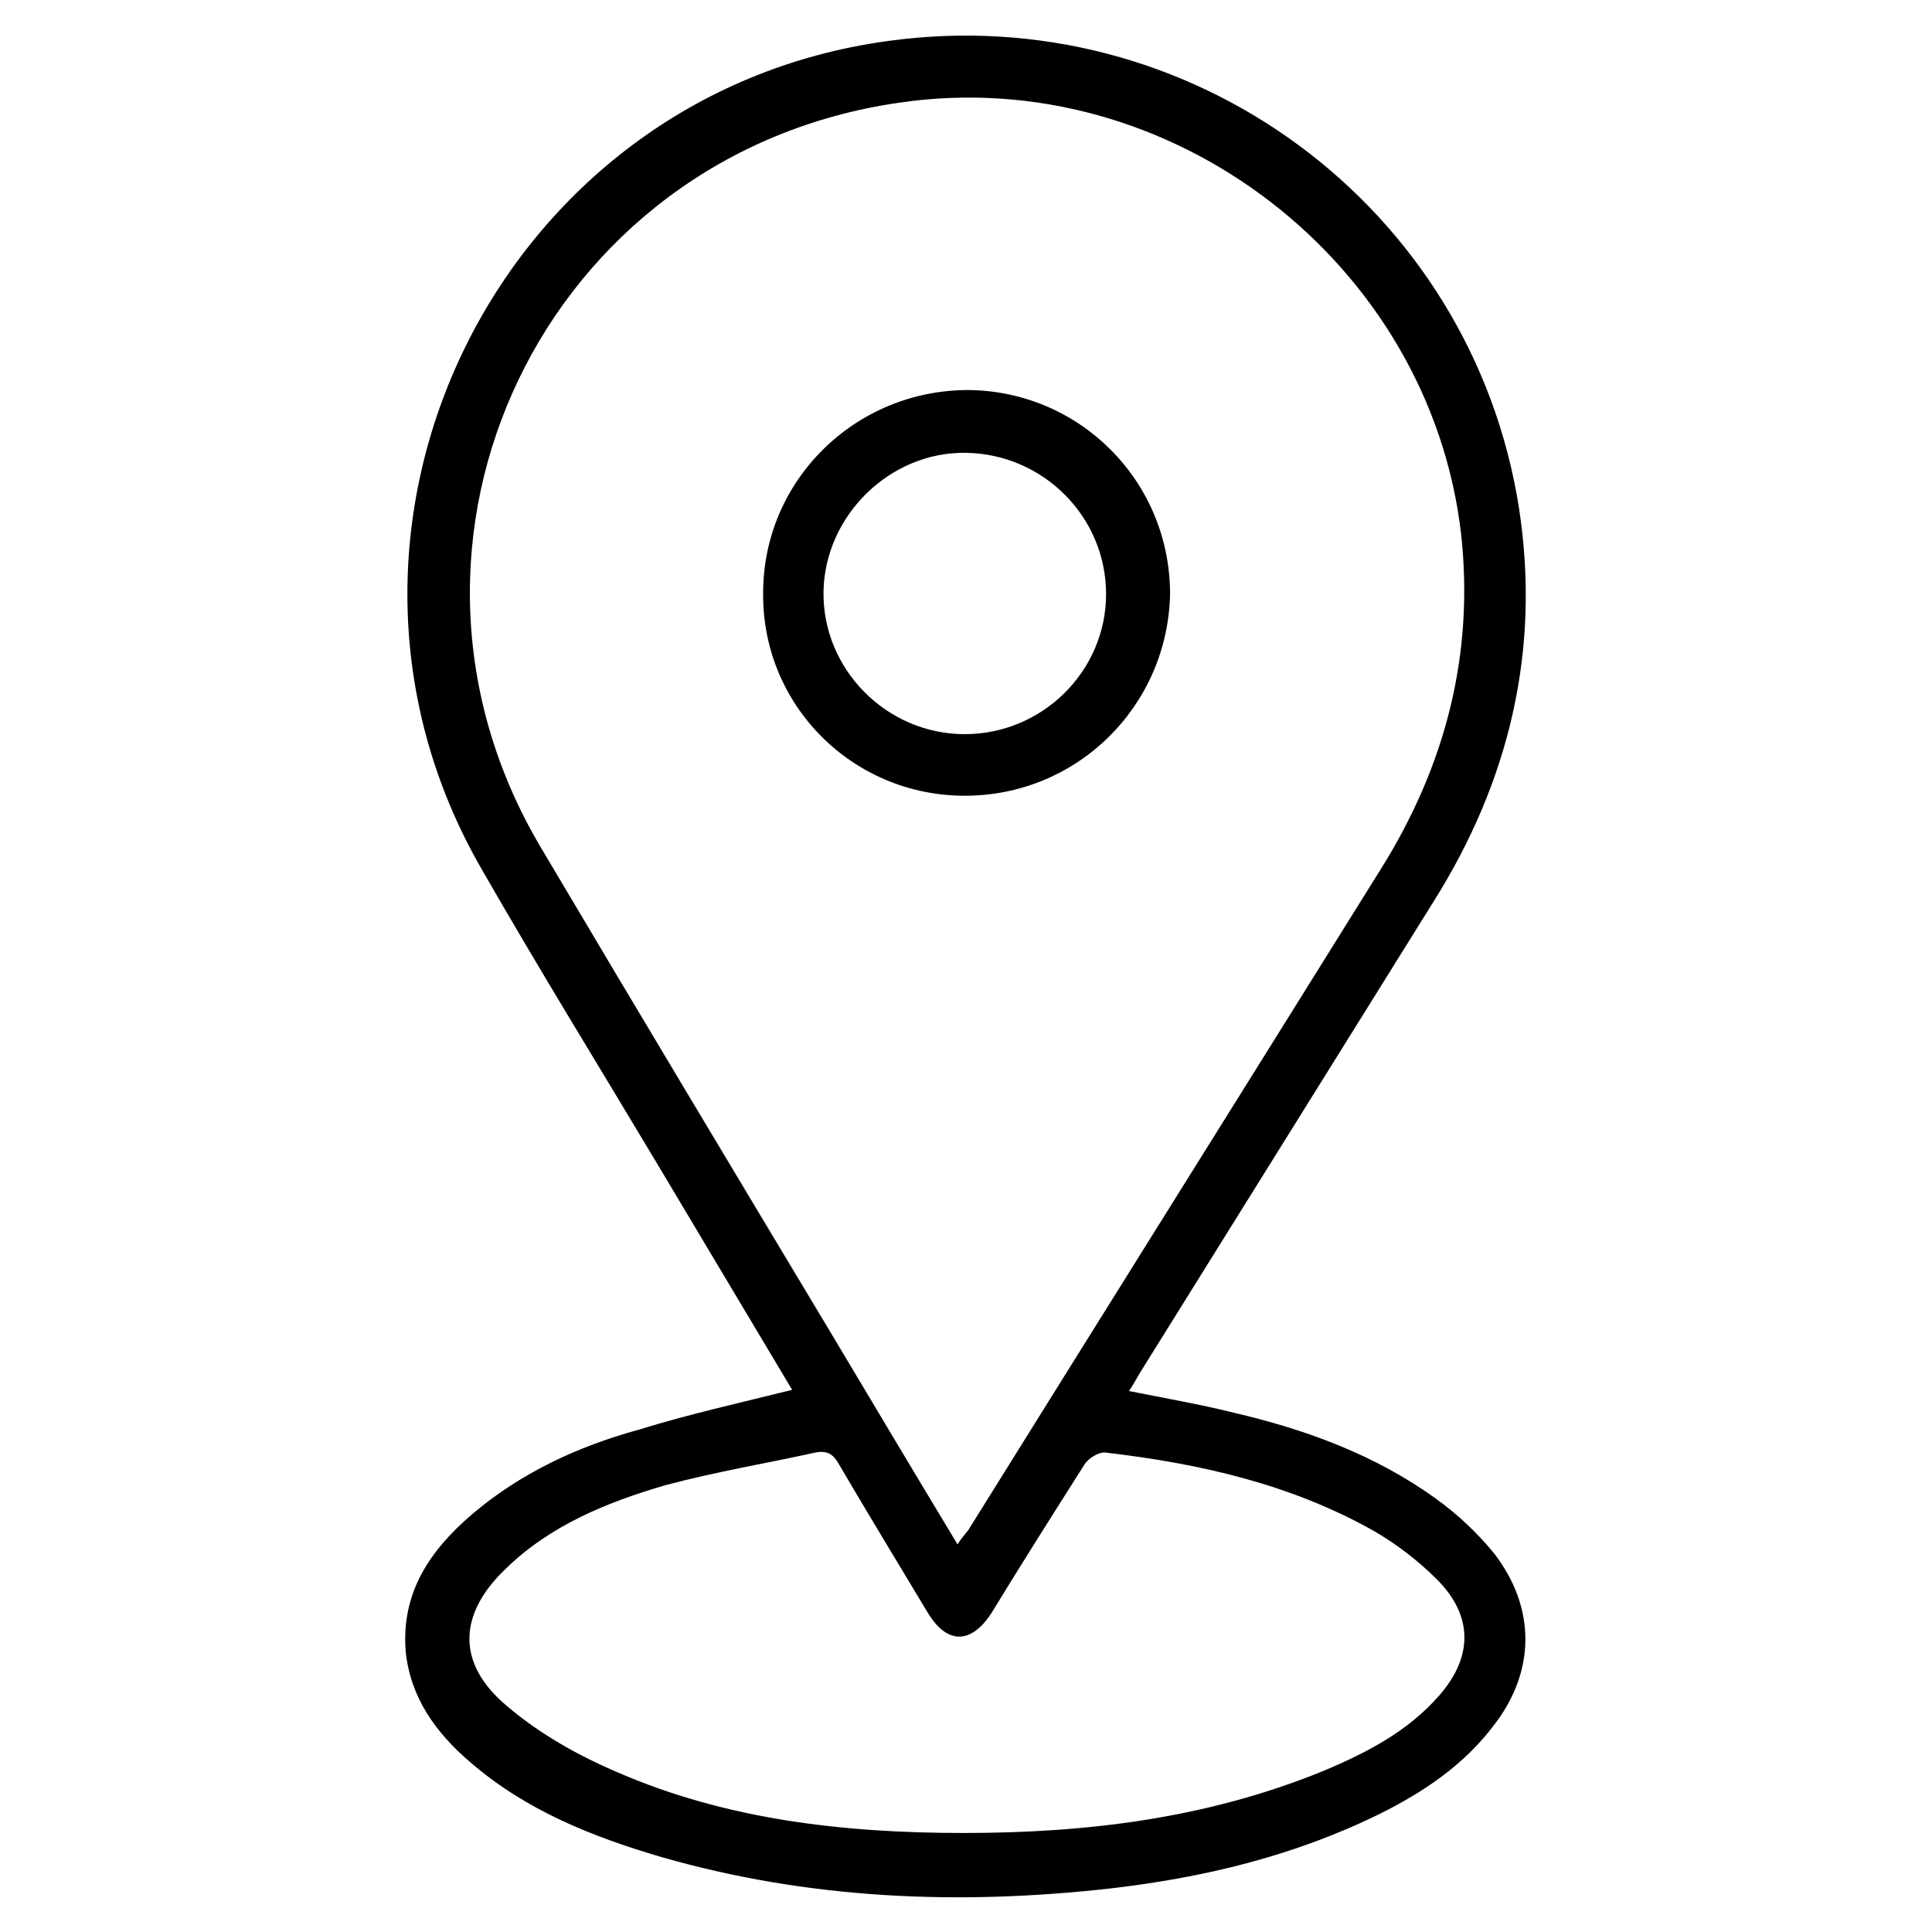 <?xml version="1.0" encoding="utf-8"?>
<!-- Generator: Adobe Illustrator 24.3.0, SVG Export Plug-In . SVG Version: 6.00 Build 0)  -->
<svg version="1.1" id="Camada_1" xmlns="http://www.w3.org/2000/svg" xmlns:xlink="http://www.w3.org/1999/xlink" x="0px" y="0px"
	 viewBox="0 0 160 160" style="enable-background:new 0 0 160 160;" xml:space="preserve">
<g>
	<path d="M65.6,115.1c-3.7-6.2-7.4-12.4-11.1-18.6c-4.9-8.2-9.9-16.3-14.6-24.5C23.6,43.8,41.3,7.8,73.5,3.4
		c25.1-3.5,48.4,13.7,52.3,38.7c1.8,11.7-0.8,22.6-7.1,32.6c-8.1,13-16.2,26-24.3,39c-0.3,0.5-0.5,0.9-0.9,1.5
		c3,0.6,5.9,1.1,8.7,1.8c6,1.4,11.7,3.5,16.7,7.1c1.8,1.3,3.4,2.8,4.8,4.5c3.5,4.5,3.5,9.8,0,14.3c-2.5,3.3-5.8,5.5-9.4,7.3
		c-7.1,3.5-14.6,5.3-22.4,6.2c-12.5,1.4-24.9,0.9-37.1-2.6c-5.8-1.7-11.3-3.9-15.9-7.9c-2.8-2.4-4.9-5.3-5.3-9.1
		c-0.4-4.9,2-8.4,5.5-11.4c4-3.4,8.7-5.6,13.8-7C57.1,117.1,61.2,116.2,65.6,115.1z M79.3,127.9c0.3-0.5,0.6-0.8,0.9-1.2
		c11.4-18.3,22.8-36.5,34.2-54.8c5.3-8.5,7.7-17.7,6.6-27.7C118.4,21.8,97,5.2,74.5,8.5c-29.4,4.2-44.8,36.3-29.7,61.7
		c8,13.5,16.1,27,24.2,40.5C72.4,116.4,75.8,122.1,79.3,127.9z M79.8,151.8c10.2,0,20.1-1.2,29.7-5.1c3.6-1.5,7.1-3.3,9.7-6.3
		c2.8-3.2,2.8-6.6-0.2-9.6c-1.5-1.5-3.3-2.9-5.2-4c-6.9-3.9-14.5-5.6-22.2-6.5c-0.6-0.1-1.5,0.5-1.8,1c-2.6,4.1-5.2,8.2-7.7,12.3
		c-1.7,2.6-3.7,2.6-5.3-0.1c-2.4-4-4.9-8.1-7.3-12.2c-0.5-0.9-1-1.2-2-1c-4.1,0.9-8.3,1.6-12.4,2.7c-4.8,1.4-9.5,3.3-13.2,6.9
		c-4,3.8-4.1,7.9,0.1,11.4c2.7,2.3,5.9,4.1,9.2,5.5C60.2,150.7,69.9,151.8,79.8,151.8z"/>
	<path d="M79.9,65.9c-9.3,0-16.8-7.5-16.7-16.8c0-9.3,7.6-16.8,17-16.8c9.3,0.1,16.7,7.6,16.7,16.9C96.7,58.5,89.2,65.9,79.9,65.9z
		 M91.6,49.2c0-6.4-5.2-11.6-11.6-11.7c-6.3-0.1-11.7,5.2-11.8,11.5c-0.1,6.4,5.2,11.8,11.7,11.8C86.3,60.8,91.6,55.6,91.6,49.2z"/>
</g>
</svg>
